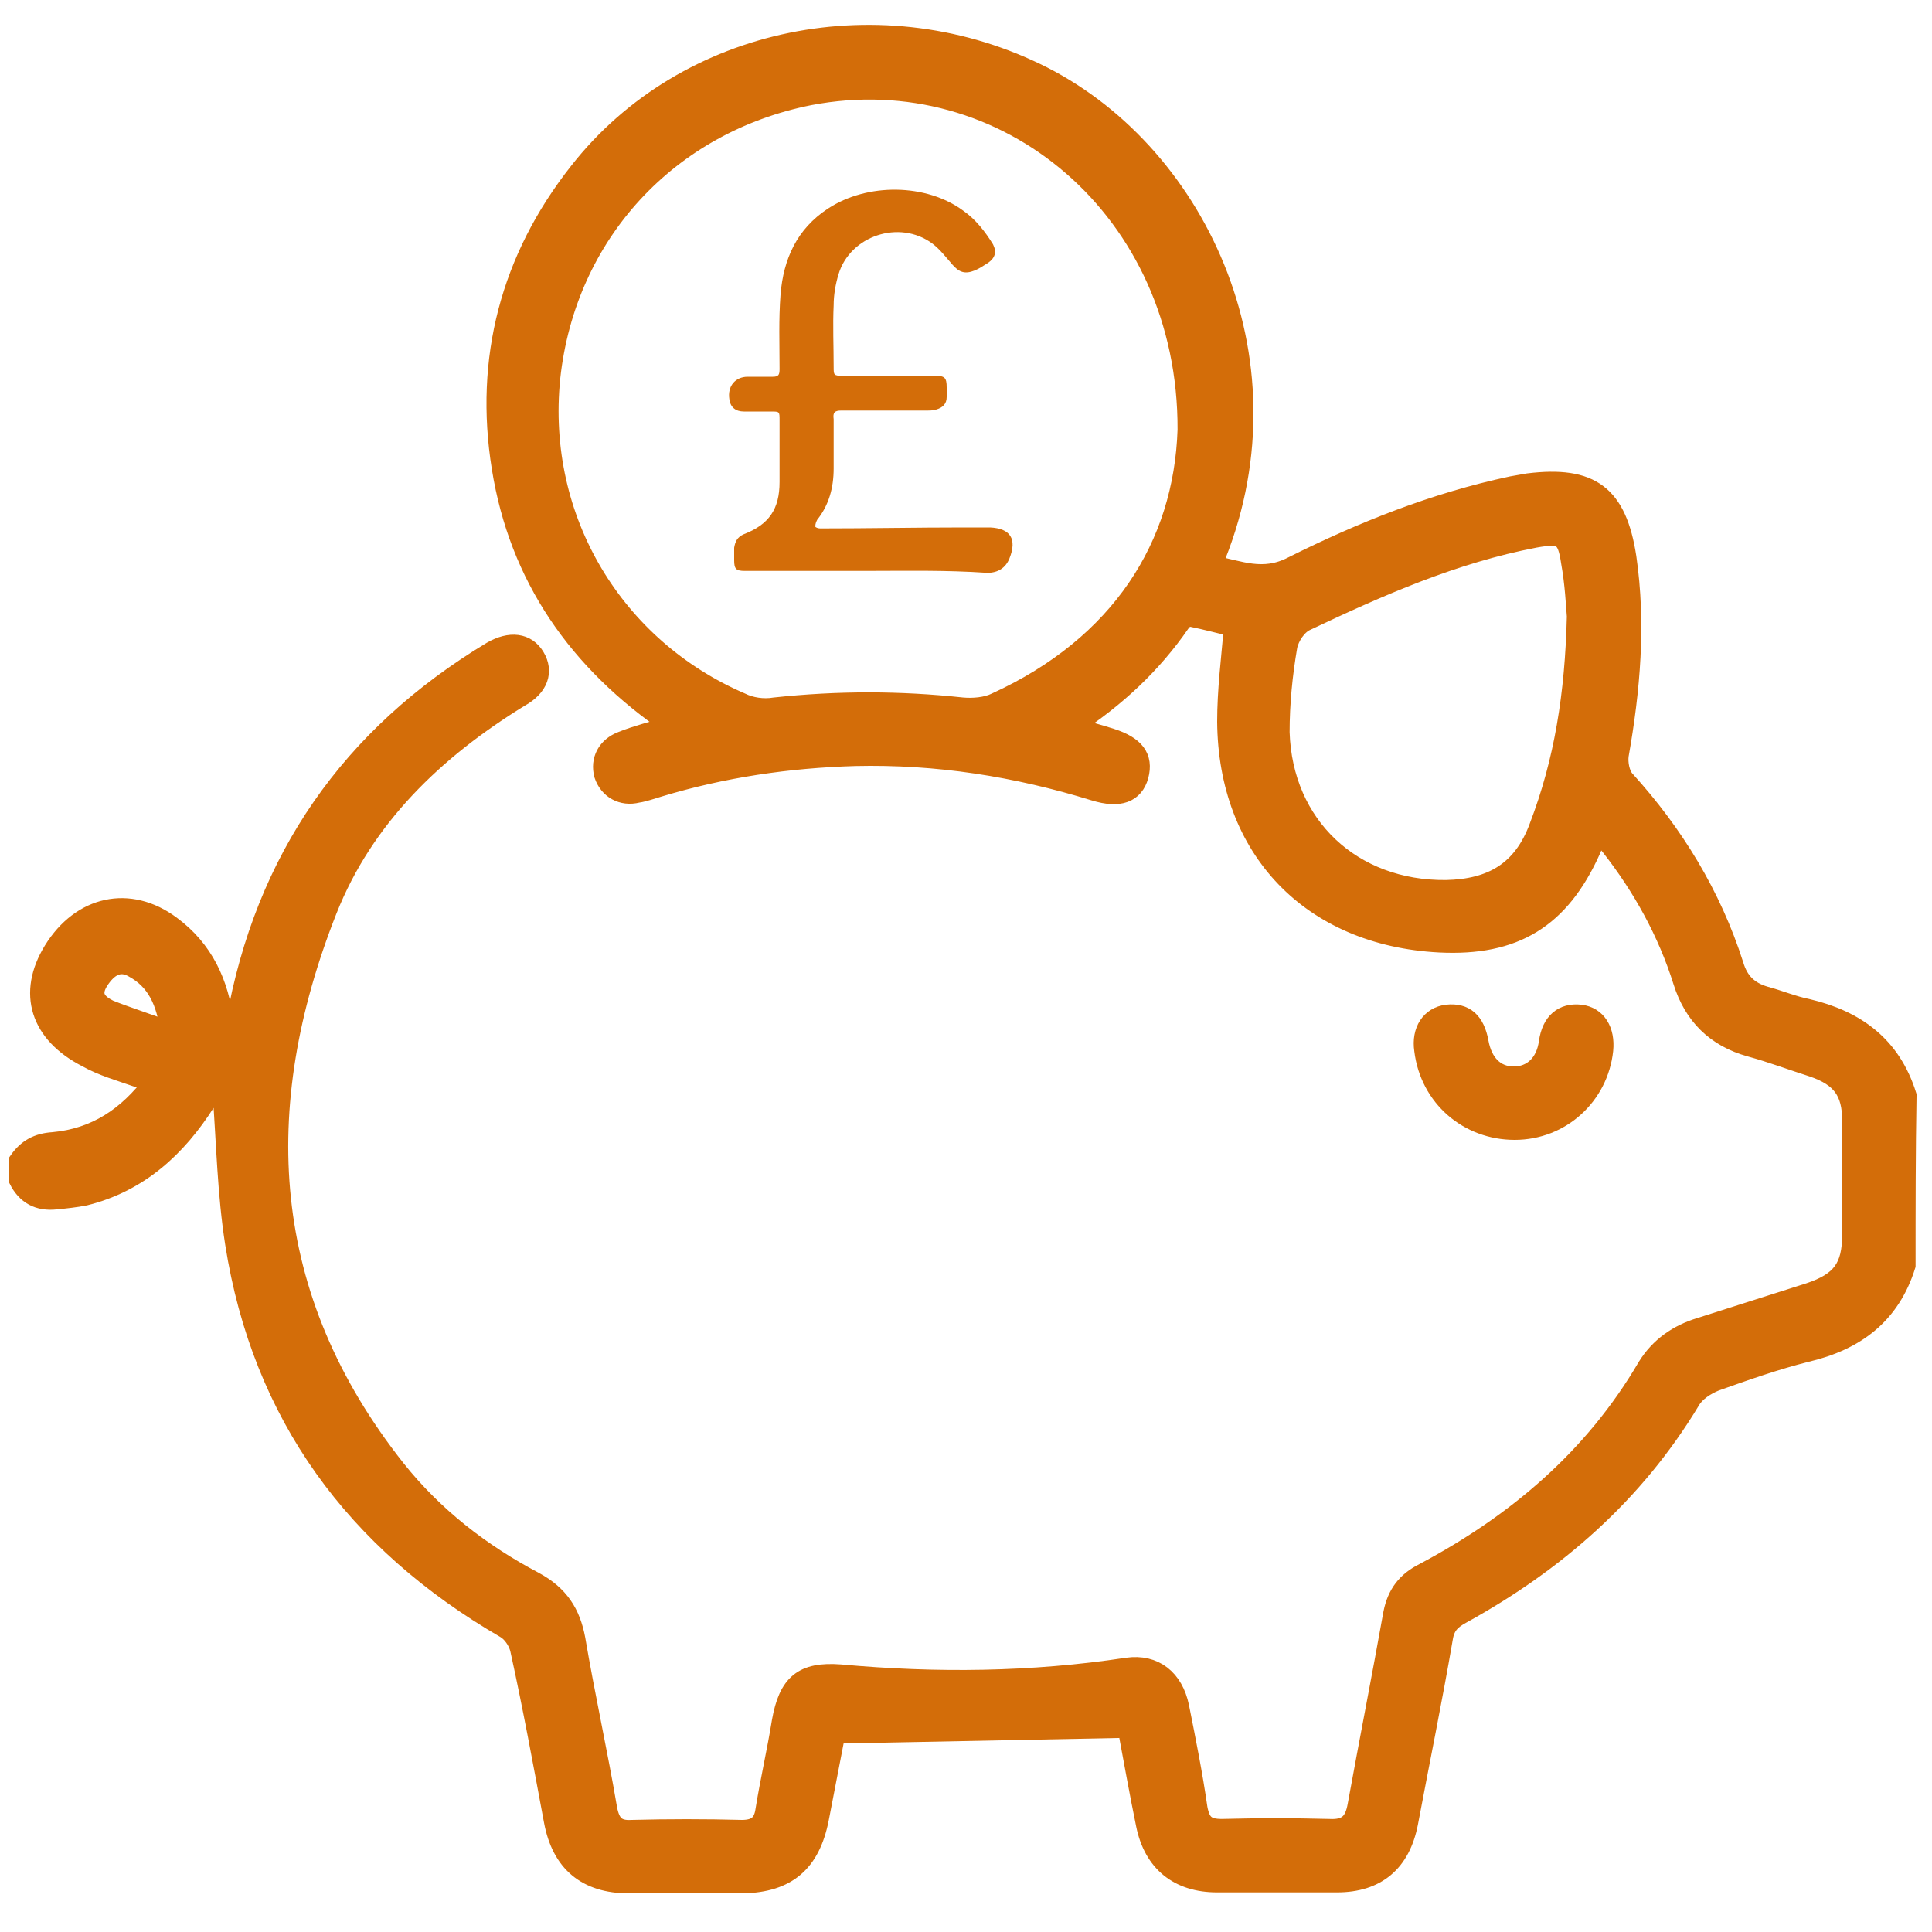 <?xml version="1.0" encoding="utf-8"?>
<!-- Generator: Adobe Illustrator 27.0.0, SVG Export Plug-In . SVG Version: 6.00 Build 0)  -->
<svg version="1.1" id="Layer_1" xmlns="http://www.w3.org/2000/svg" xmlns:xlink="http://www.w3.org/1999/xlink" x="0px" y="0px"
	 viewBox="0 0 200 200" style="enable-background:new 0 0 200 200;" xml:space="preserve">
<style type="text/css">
	.st0{fill:#D36D09;stroke:#D36D09;stroke-width:2;stroke-miterlimit:10;}
	.st1{fill:#D36D09;}
</style>
<g>
	<path class="st0" d="M197.3,131c-1.6,5.1-5.2,7.8-10.3,9c-3.2,0.8-6.3,1.9-9.4,3c-1,0.4-2.1,1.1-2.6,2
		c-5.8,9.6-13.9,16.7-23.7,22.1c-1.1,0.6-1.7,1.2-1.9,2.5c-1.1,6.4-2.4,12.7-3.6,19.1c-0.8,4.1-3.3,6.2-7.4,6.2c-4.1,0-8.3,0-12.4,0
		c-4,0-6.6-2.1-7.4-6c-0.7-3.4-1.3-6.8-1.9-10c-10,0.2-20,0.4-30.2,0.6c-0.5,2.6-1.1,5.7-1.7,8.8c-0.9,4.5-3.3,6.6-7.9,6.7
		c-3.9,0-7.9,0-11.8,0c-4.4,0-7-2.2-7.8-6.5c-1.1-5.9-2.2-11.9-3.5-17.8c-0.2-0.8-0.8-1.7-1.5-2.1c-15.5-9-25.2-22.1-28-39.9
		c-0.8-5.1-0.9-10.2-1.3-15.7c-0.7-0.5-1.2,0.2-1.7,1.1c-3,4.7-6.9,8.3-12.5,9.7c-1,0.2-2,0.3-3,0.4c-1.8,0.2-3.1-0.5-3.9-2.1
		c0-0.6,0-1.3,0-1.9c0.9-1.3,2-1.9,3.6-2c4.4-0.4,7.7-2.6,10.4-6.2c-0.7-0.2-1.2-0.3-1.8-0.5c-1.7-0.6-3.5-1.1-5.1-2
		c-4.9-2.5-6.2-6.7-3.5-11.1c2.9-4.7,7.9-5.8,12.2-2.6c3.4,2.5,5,6,5.5,10.1c0.1,0.5,0.1,0.9,0.7,1.5c0.2-0.5,0.4-1.1,0.5-1.6
		c3-16.9,11.9-29.6,26.5-38.4c1.9-1.1,3.6-0.9,4.5,0.6c0.9,1.5,0.4,3.1-1.6,4.2C45,77.6,37.7,84.6,33.9,94.2
		c-8.1,20.5-7,40.1,7.1,57.9c3.9,4.9,8.8,8.7,14.3,11.6c2.6,1.4,3.8,3.3,4.3,6c1,5.9,2.3,11.7,3.3,17.6c0.3,1.5,0.9,2.2,2.5,2.1
		c3.8-0.1,7.6-0.1,11.4,0c1.5,0,2.2-0.6,2.4-2c0.5-3.1,1.2-6.1,1.7-9.2c0.7-3.9,2.2-5.2,6.1-4.9c9.9,0.9,19.8,0.8,29.7-0.7
		c2.8-0.4,4.8,1.2,5.4,4.1c0.7,3.5,1.4,7,1.9,10.5c0.3,1.6,0.9,2.1,2.5,2.1c3.7-0.1,7.4-0.1,11.1,0c1.9,0.1,2.6-0.7,2.9-2.4
		c1.2-6.6,2.5-13.2,3.7-19.9c0.4-2,1.4-3.3,3.2-4.2c9.6-5.1,17.6-11.9,23.1-21.3c1.3-2.1,3.2-3.4,5.5-4.1c3.8-1.2,7.5-2.4,11.3-3.6
		c3.3-1.1,4.4-2.6,4.4-6c0-3.9,0-7.9,0-11.8c0-3-1.1-4.5-4-5.5c-2.2-0.7-4.3-1.5-6.5-2.1c-3.6-1-5.9-3.3-7-6.8
		c-1.6-5.1-4.2-9.8-7.5-14c-0.3-0.4-0.7-0.8-1.2-1.4c-0.3,0.7-0.6,1.3-0.8,1.8c-3.2,7.1-7.9,10-15.7,9.6c-13.3-0.7-21.9-9.7-22-22.9
		c0-3.2,0.4-6.4,0.7-9.8c-1.4-0.3-2.8-0.7-4.3-1c-0.4-0.1-1,0.2-1.2,0.6c-2.9,4.2-6.6,7.7-11.2,10.7c1.5,0.5,2.8,0.8,4,1.2
		c2.5,0.8,3.4,2,2.9,3.9c-0.5,1.8-2,2.4-4.6,1.6c-8.1-2.5-16.3-3.8-24.8-3.6c-6.9,0.2-13.7,1.2-20.3,3.2c-0.7,0.2-1.5,0.5-2.2,0.6
		c-1.6,0.4-3-0.4-3.5-1.9c-0.4-1.5,0.3-2.9,1.9-3.5c1.5-0.6,3.1-1,5.1-1.6c-9.7-6.6-15.8-15.4-17.6-26.7c-1.8-11.2,0.9-21.6,8-30.6
		C71,3.6,91.5-0.5,108,7.9c16.2,8.3,26.3,30,17.5,50.6c2.8,0.5,5.2,1.7,8.3,0.1c7.2-3.6,14.7-6.6,22.7-8.3c0.6-0.1,1.1-0.2,1.7-0.3
		c6.5-0.8,9.2,1.2,10.2,7.7c1,6.9,0.4,13.7-0.8,20.5c-0.1,0.8,0.1,1.9,0.6,2.5c5.1,5.6,9,12,11.3,19.2c0.5,1.7,1.5,2.7,3.2,3.2
		c1.5,0.4,2.9,1,4.4,1.3c5.1,1.2,8.7,3.9,10.3,9C197.3,119.3,197.3,125.2,197.3,131z M122.9,44.5C123,21.7,104.1,6,83.8,9.9
		C69.2,12.8,58.6,24.2,57,39.1c-1.5,14.8,6.7,28,19.7,33.6c1,0.5,2.3,0.7,3.5,0.5c6.5-0.7,12.9-0.7,19.4,0c1.1,0.1,2.5,0,3.5-0.5
		C116,66.8,122.5,56.5,122.9,44.5z M163.2,63.8c-0.1-1.2-0.2-3.4-0.6-5.6c-0.4-2.7-0.9-3-3.7-2.5c-8.4,1.6-16.1,5-23.7,8.6
		c-0.9,0.4-1.7,1.6-1.9,2.6c-0.5,2.9-0.8,5.9-0.8,8.9c0.3,9.7,7.5,16.4,17.2,16.3c4.7-0.1,7.9-1.9,9.6-6.5
		C161.9,78.8,163,71.9,163.2,63.8z M17.6,106.8c-0.4-3.1-1.4-5.3-3.8-6.6c-1.4-0.8-2.6-0.2-3.6,1.4c-0.9,1.5-0.1,2.3,1.1,2.9
		C13.3,105.3,15.3,105.9,17.6,106.8z"/>
	<path class="st0" d="M156.8,117c-4.8,0-8.8-3.4-9.4-8.3c-0.3-2,0.7-3.5,2.4-3.7c1.8-0.2,2.9,0.7,3.3,2.9c0.4,2.2,1.7,3.5,3.6,3.5
		c1.9,0,3.3-1.3,3.6-3.5c0.3-2.1,1.5-3.1,3.3-2.9c1.7,0.2,2.6,1.7,2.4,3.7C165.5,113.4,161.6,117,156.8,117z"/>
</g>
<path class="st1" d="M89.5,59.1c-4.1,0-8.3,0-12.4,0c-0.9,0-1.1-0.2-1.1-1.1c0-0.4,0-0.9,0-1.3c0.1-0.6,0.3-1.1,1-1.4
	c2.6-1,3.7-2.6,3.7-5.4c0-2.1,0-4.3,0-6.4c0-0.9,0-0.9-0.9-0.9c-0.9,0-1.9,0-2.8,0c-0.8,0-1.4-0.4-1.5-1.3c-0.2-1.3,0.6-2.3,1.9-2.3
	c0.9,0,1.7,0,2.6,0c0.6,0,0.7-0.2,0.7-0.8c0-2.6-0.1-5.1,0.1-7.7c0.3-3.7,1.7-6.8,4.9-8.9c4.1-2.7,10.2-2.6,14,0.2
	c1.3,0.9,2.3,2.2,3.1,3.5c0.4,0.8,0.2,1.4-0.5,1.9c-0.5,0.3-0.9,0.6-1.4,0.8c-1,0.4-1.6,0.2-2.3-0.6c-0.7-0.8-1.3-1.6-2.1-2.2
	c-3.4-2.5-8.5-0.8-9.7,3.2c-0.3,1-0.5,2.1-0.5,3.2c-0.1,2.1,0,4.2,0,6.4c0,0.8,0,0.9,0.9,0.9c3.2,0,6.4,0,9.6,0c1,0,1.2,0.2,1.2,1.2
	c0,0.3,0,0.6,0,1c0,0.7-0.4,1.1-1.1,1.3c-0.3,0.1-0.7,0.1-1,0.1c-2.9,0-5.9,0-8.8,0c-0.7,0-0.9,0.2-0.8,0.9c0,1.7,0,3.4,0,5.1
	c0,2-0.5,3.8-1.7,5.3c-0.1,0.2-0.2,0.4-0.2,0.7c0,0.1,0.3,0.2,0.5,0.2c5,0,9.9-0.1,14.9-0.1c0.9,0,1.8,0,2.7,0
	c2.1,0.1,2.8,1.2,2,3.2c-0.4,1-1.2,1.5-2.3,1.5C97.8,59,93.7,59.1,89.5,59.1z"/>
</svg>
